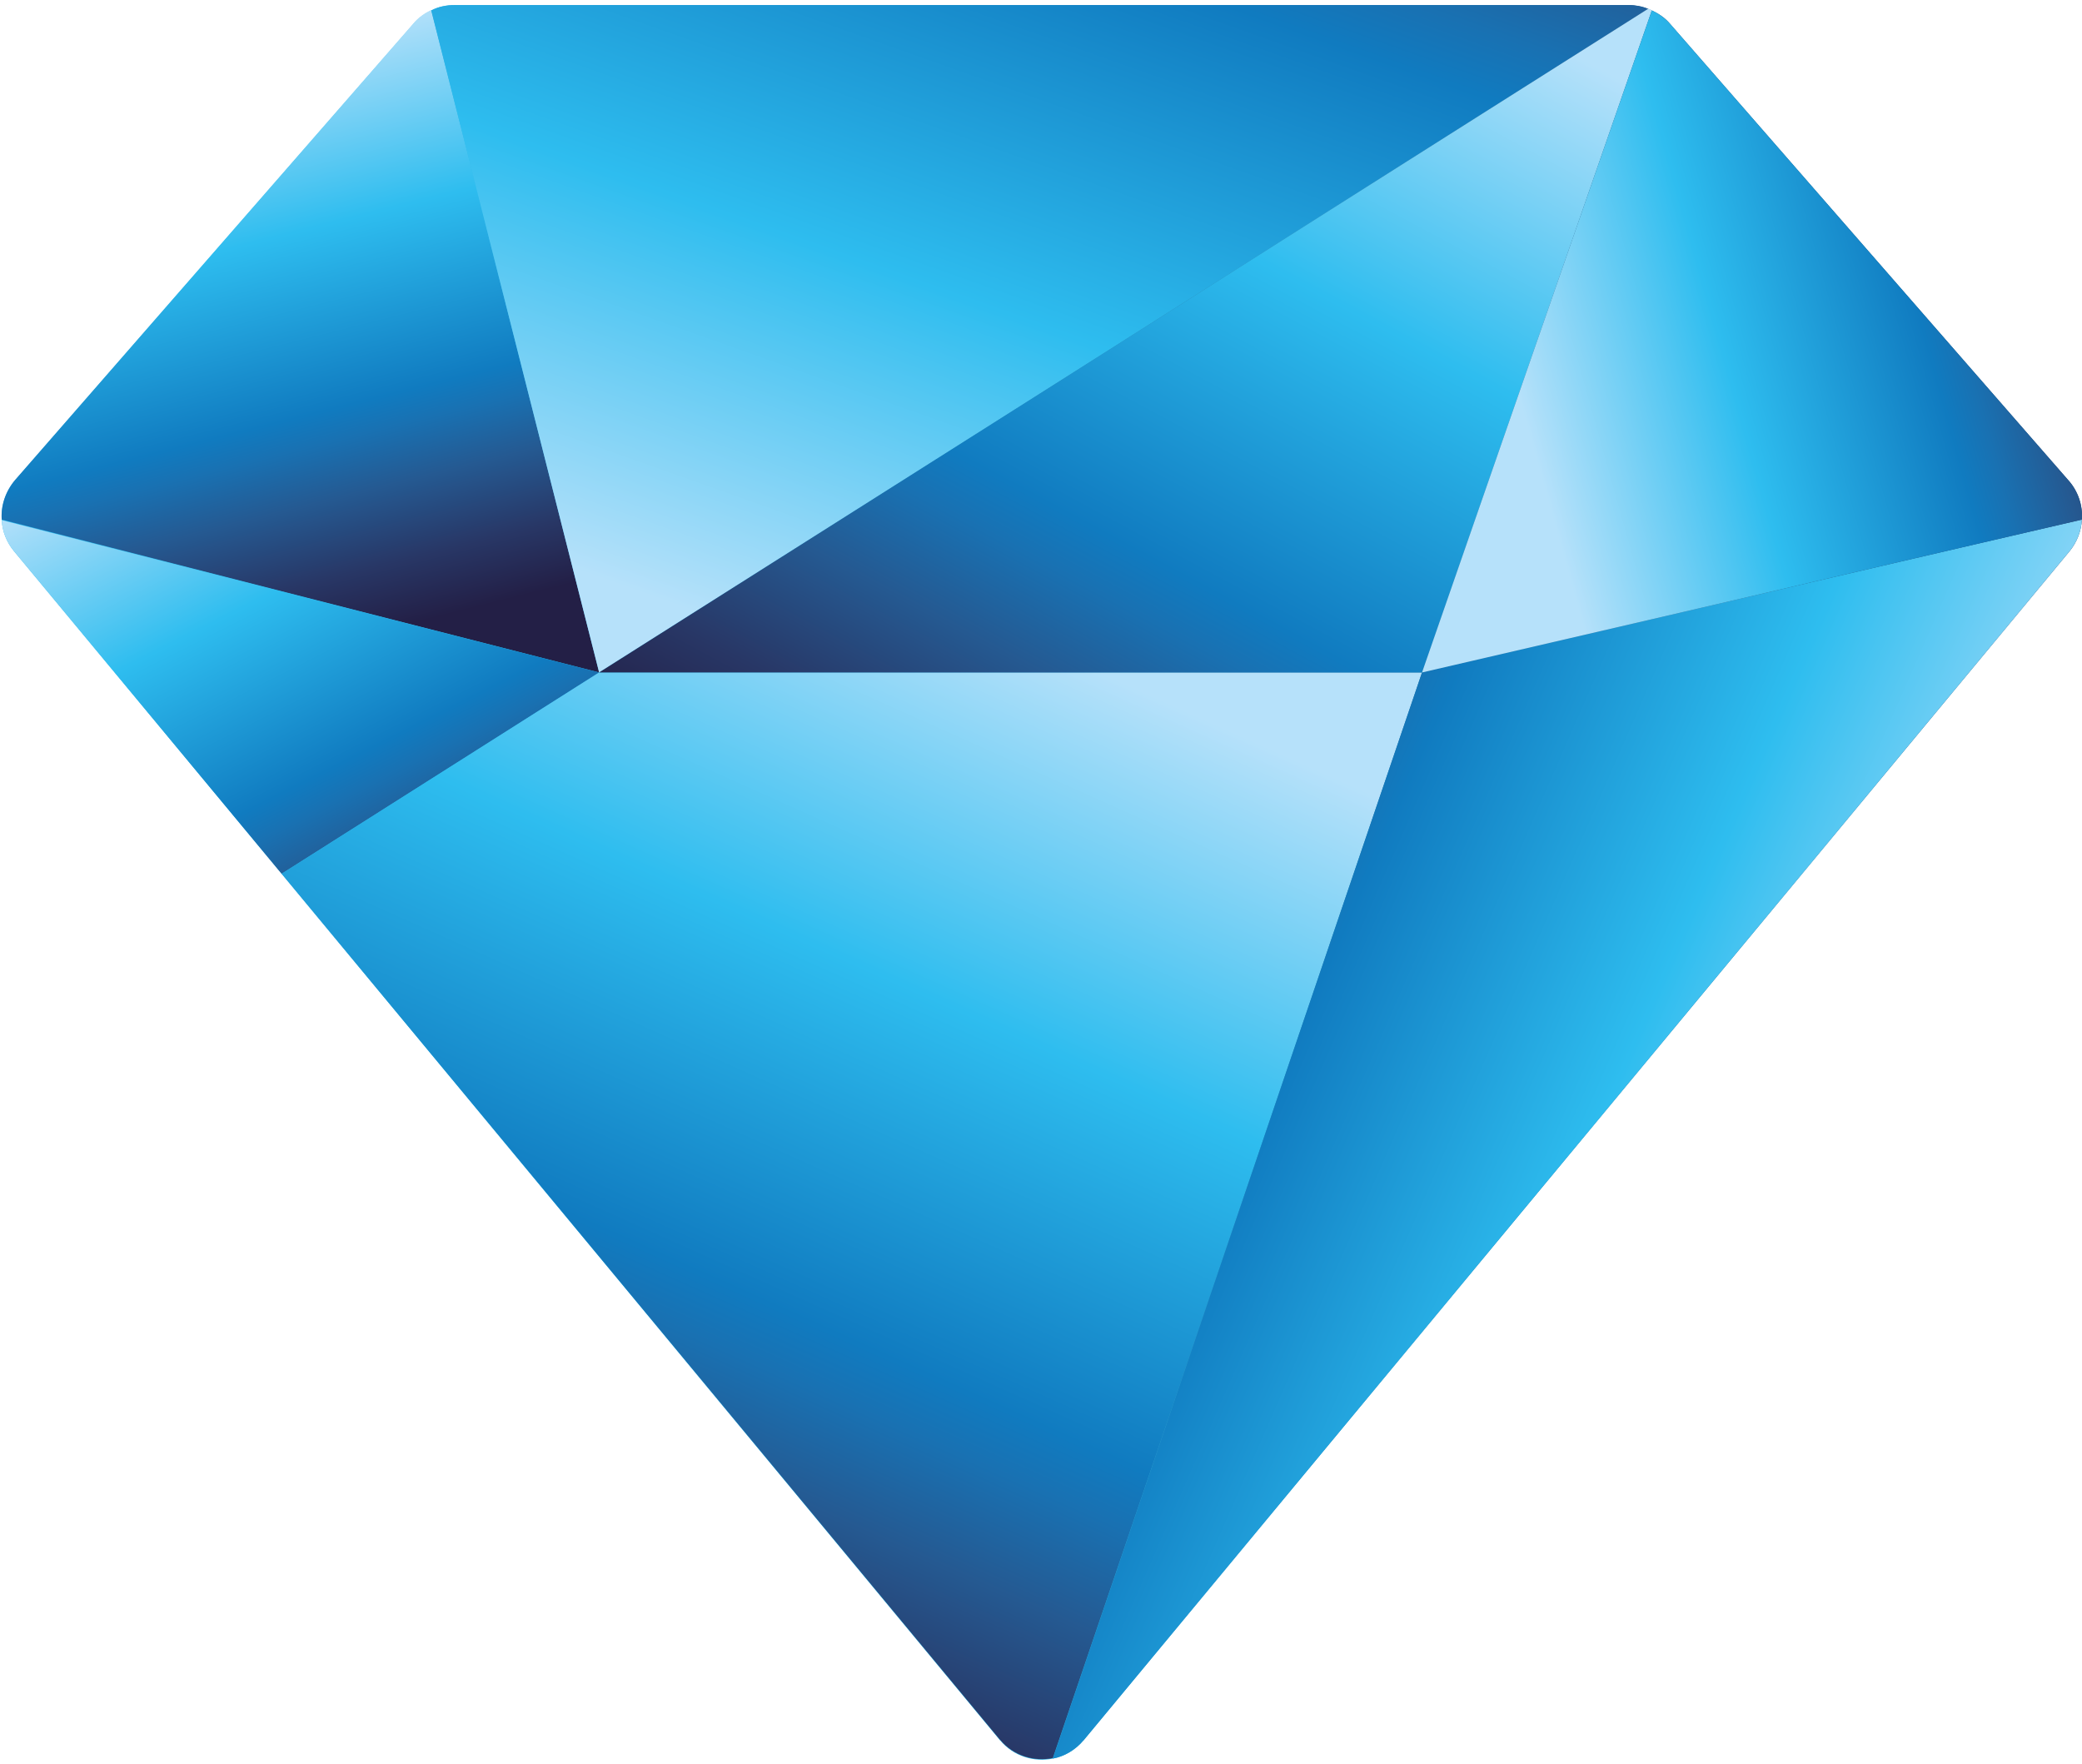 <?xml version="1.0" encoding="UTF-8"?> <svg xmlns="http://www.w3.org/2000/svg" width="340" height="288" viewBox="0 0 340 288" fill="none"><path d="M337.779 78.431L272.741 3.902C271.95 2.935 270.896 2.232 269.753 1.705C269.577 1.617 269.314 1.529 269.138 1.441C268.171 1.089 267.029 0.826 265.974 0.826H74.289C72.971 0.826 71.653 1.089 70.422 1.705C69.368 2.232 68.313 2.935 67.522 3.902L2.485 78.431C0.903 80.277 0.112 82.65 0.287 84.935C0.375 86.781 1.078 88.538 2.309 90.033L45.989 142.678L163.232 284.09C163.232 284.09 163.232 284.178 163.32 284.178C165.517 286.815 168.857 287.781 171.933 287.166C173.867 286.815 175.625 285.76 176.943 284.178L177.031 284.09L337.955 90.033C339.185 88.538 339.888 86.693 339.976 84.847C340.152 82.562 339.361 80.189 337.779 78.431Z" fill="url(#paint0_linear_1751_201)"></path><path d="M97.843 109.808L0.287 84.847C0.112 82.562 0.903 80.189 2.485 78.344L67.522 3.814C68.313 2.847 69.368 2.144 70.422 1.617L97.843 109.808Z" fill="url(#paint1_linear_1751_201)"></path><path d="M269.138 1.441L97.843 109.807L70.422 1.705C71.565 1.089 72.883 0.826 74.289 0.826H265.974C267.029 0.826 268.171 1.002 269.138 1.441Z" fill="url(#paint2_linear_1751_201)"></path><path d="M97.843 109.807L45.989 142.678L2.309 90.033C1.078 88.538 0.375 86.781 0.287 84.935L97.843 109.807Z" fill="url(#paint3_linear_1751_201)"></path><path d="M232.225 109.807L171.933 287.078C168.857 287.694 165.517 286.727 163.32 284.09L163.232 284.002L45.989 142.678L97.843 109.807H232.225Z" fill="url(#paint4_linear_1751_201)"></path><path d="M269.753 1.705L232.225 109.807H97.843L269.138 1.441C269.314 1.441 269.577 1.529 269.753 1.705Z" fill="url(#paint5_linear_1751_201)"></path><path d="M339.976 84.847C339.888 86.693 339.185 88.538 337.954 90.033L177.031 284.09C177.031 284.09 177.031 284.178 176.943 284.178C175.625 285.76 173.779 286.815 171.933 287.166L232.225 109.807L339.976 84.847Z" fill="url(#paint6_linear_1751_201)"></path><path d="M339.976 84.847L232.225 109.807L269.753 1.705C270.896 2.232 271.862 2.935 272.741 3.902L337.779 78.431C339.361 80.189 340.152 82.562 339.976 84.847Z" fill="url(#paint7_linear_1751_201)"></path><defs><linearGradient id="paint0_linear_1751_201" x1="407.524" y1="64.244" x2="102.06" y2="149.713" gradientUnits="userSpaceOnUse"><stop stop-color="#231F46"></stop><stop offset="1" stop-color="#2EBDEF"></stop></linearGradient><linearGradient id="paint1_linear_1751_201" x1="51.205" y1="105.861" x2="27.37" y2="11.223" gradientUnits="userSpaceOnUse"><stop stop-color="#231F46"></stop><stop offset="0.108" stop-color="#283766"></stop><stop offset="0.233" stop-color="#255991"></stop><stop offset="0.328" stop-color="#1971B2"></stop><stop offset="0.38" stop-color="#107BC0"></stop><stop offset="0.682" stop-color="#2EBDEF"></stop><stop offset="1" stop-color="#B6E1FA"></stop></linearGradient><linearGradient id="paint2_linear_1751_201" x1="198.64" y1="-79.574" x2="132.439" y2="106.658" gradientUnits="userSpaceOnUse"><stop stop-color="#231F46"></stop><stop offset="0.108" stop-color="#283766"></stop><stop offset="0.233" stop-color="#255991"></stop><stop offset="0.328" stop-color="#1971B2"></stop><stop offset="0.38" stop-color="#107BC0"></stop><stop offset="0.682" stop-color="#2EBDEF"></stop><stop offset="1" stop-color="#B6E1FA"></stop></linearGradient><linearGradient id="paint3_linear_1751_201" x1="78.131" y1="155.599" x2="33.367" y2="67.147" gradientUnits="userSpaceOnUse"><stop stop-color="#231F46"></stop><stop offset="0.108" stop-color="#283766"></stop><stop offset="0.233" stop-color="#255991"></stop><stop offset="0.328" stop-color="#1971B2"></stop><stop offset="0.38" stop-color="#107BC0"></stop><stop offset="0.682" stop-color="#2EBDEF"></stop><stop offset="1" stop-color="#B6E1FA"></stop></linearGradient><linearGradient id="paint4_linear_1751_201" x1="83.339" y1="272.151" x2="159.974" y2="100.991" gradientUnits="userSpaceOnUse"><stop stop-color="#231F46"></stop><stop offset="0.108" stop-color="#283766"></stop><stop offset="0.233" stop-color="#255991"></stop><stop offset="0.328" stop-color="#1971B2"></stop><stop offset="0.38" stop-color="#107BC0"></stop><stop offset="0.682" stop-color="#2EBDEF"></stop><stop offset="1" stop-color="#B6E1FA"></stop></linearGradient><linearGradient id="paint5_linear_1751_201" x1="147.354" y1="142.733" x2="227.776" y2="-6.848" gradientUnits="userSpaceOnUse"><stop stop-color="#231F46"></stop><stop offset="0.108" stop-color="#283766"></stop><stop offset="0.233" stop-color="#255991"></stop><stop offset="0.328" stop-color="#1971B2"></stop><stop offset="0.38" stop-color="#107BC0"></stop><stop offset="0.682" stop-color="#2EBDEF"></stop><stop offset="1" stop-color="#B6E1FA"></stop></linearGradient><linearGradient id="paint6_linear_1751_201" x1="153.763" y1="141.214" x2="308.656" y2="209.076" gradientUnits="userSpaceOnUse"><stop stop-color="#231F46"></stop><stop offset="0.108" stop-color="#283766"></stop><stop offset="0.233" stop-color="#255991"></stop><stop offset="0.328" stop-color="#1971B2"></stop><stop offset="0.38" stop-color="#107BC0"></stop><stop offset="0.682" stop-color="#2EBDEF"></stop><stop offset="1" stop-color="#B6E1FA"></stop></linearGradient><linearGradient id="paint7_linear_1751_201" x1="349.978" y1="30.64" x2="246.549" y2="59.579" gradientUnits="userSpaceOnUse"><stop stop-color="#231F46"></stop><stop offset="0.108" stop-color="#283766"></stop><stop offset="0.233" stop-color="#255991"></stop><stop offset="0.328" stop-color="#1971B2"></stop><stop offset="0.38" stop-color="#107BC0"></stop><stop offset="0.682" stop-color="#2EBDEF"></stop><stop offset="1" stop-color="#B6E1FA"></stop></linearGradient></defs></svg> 